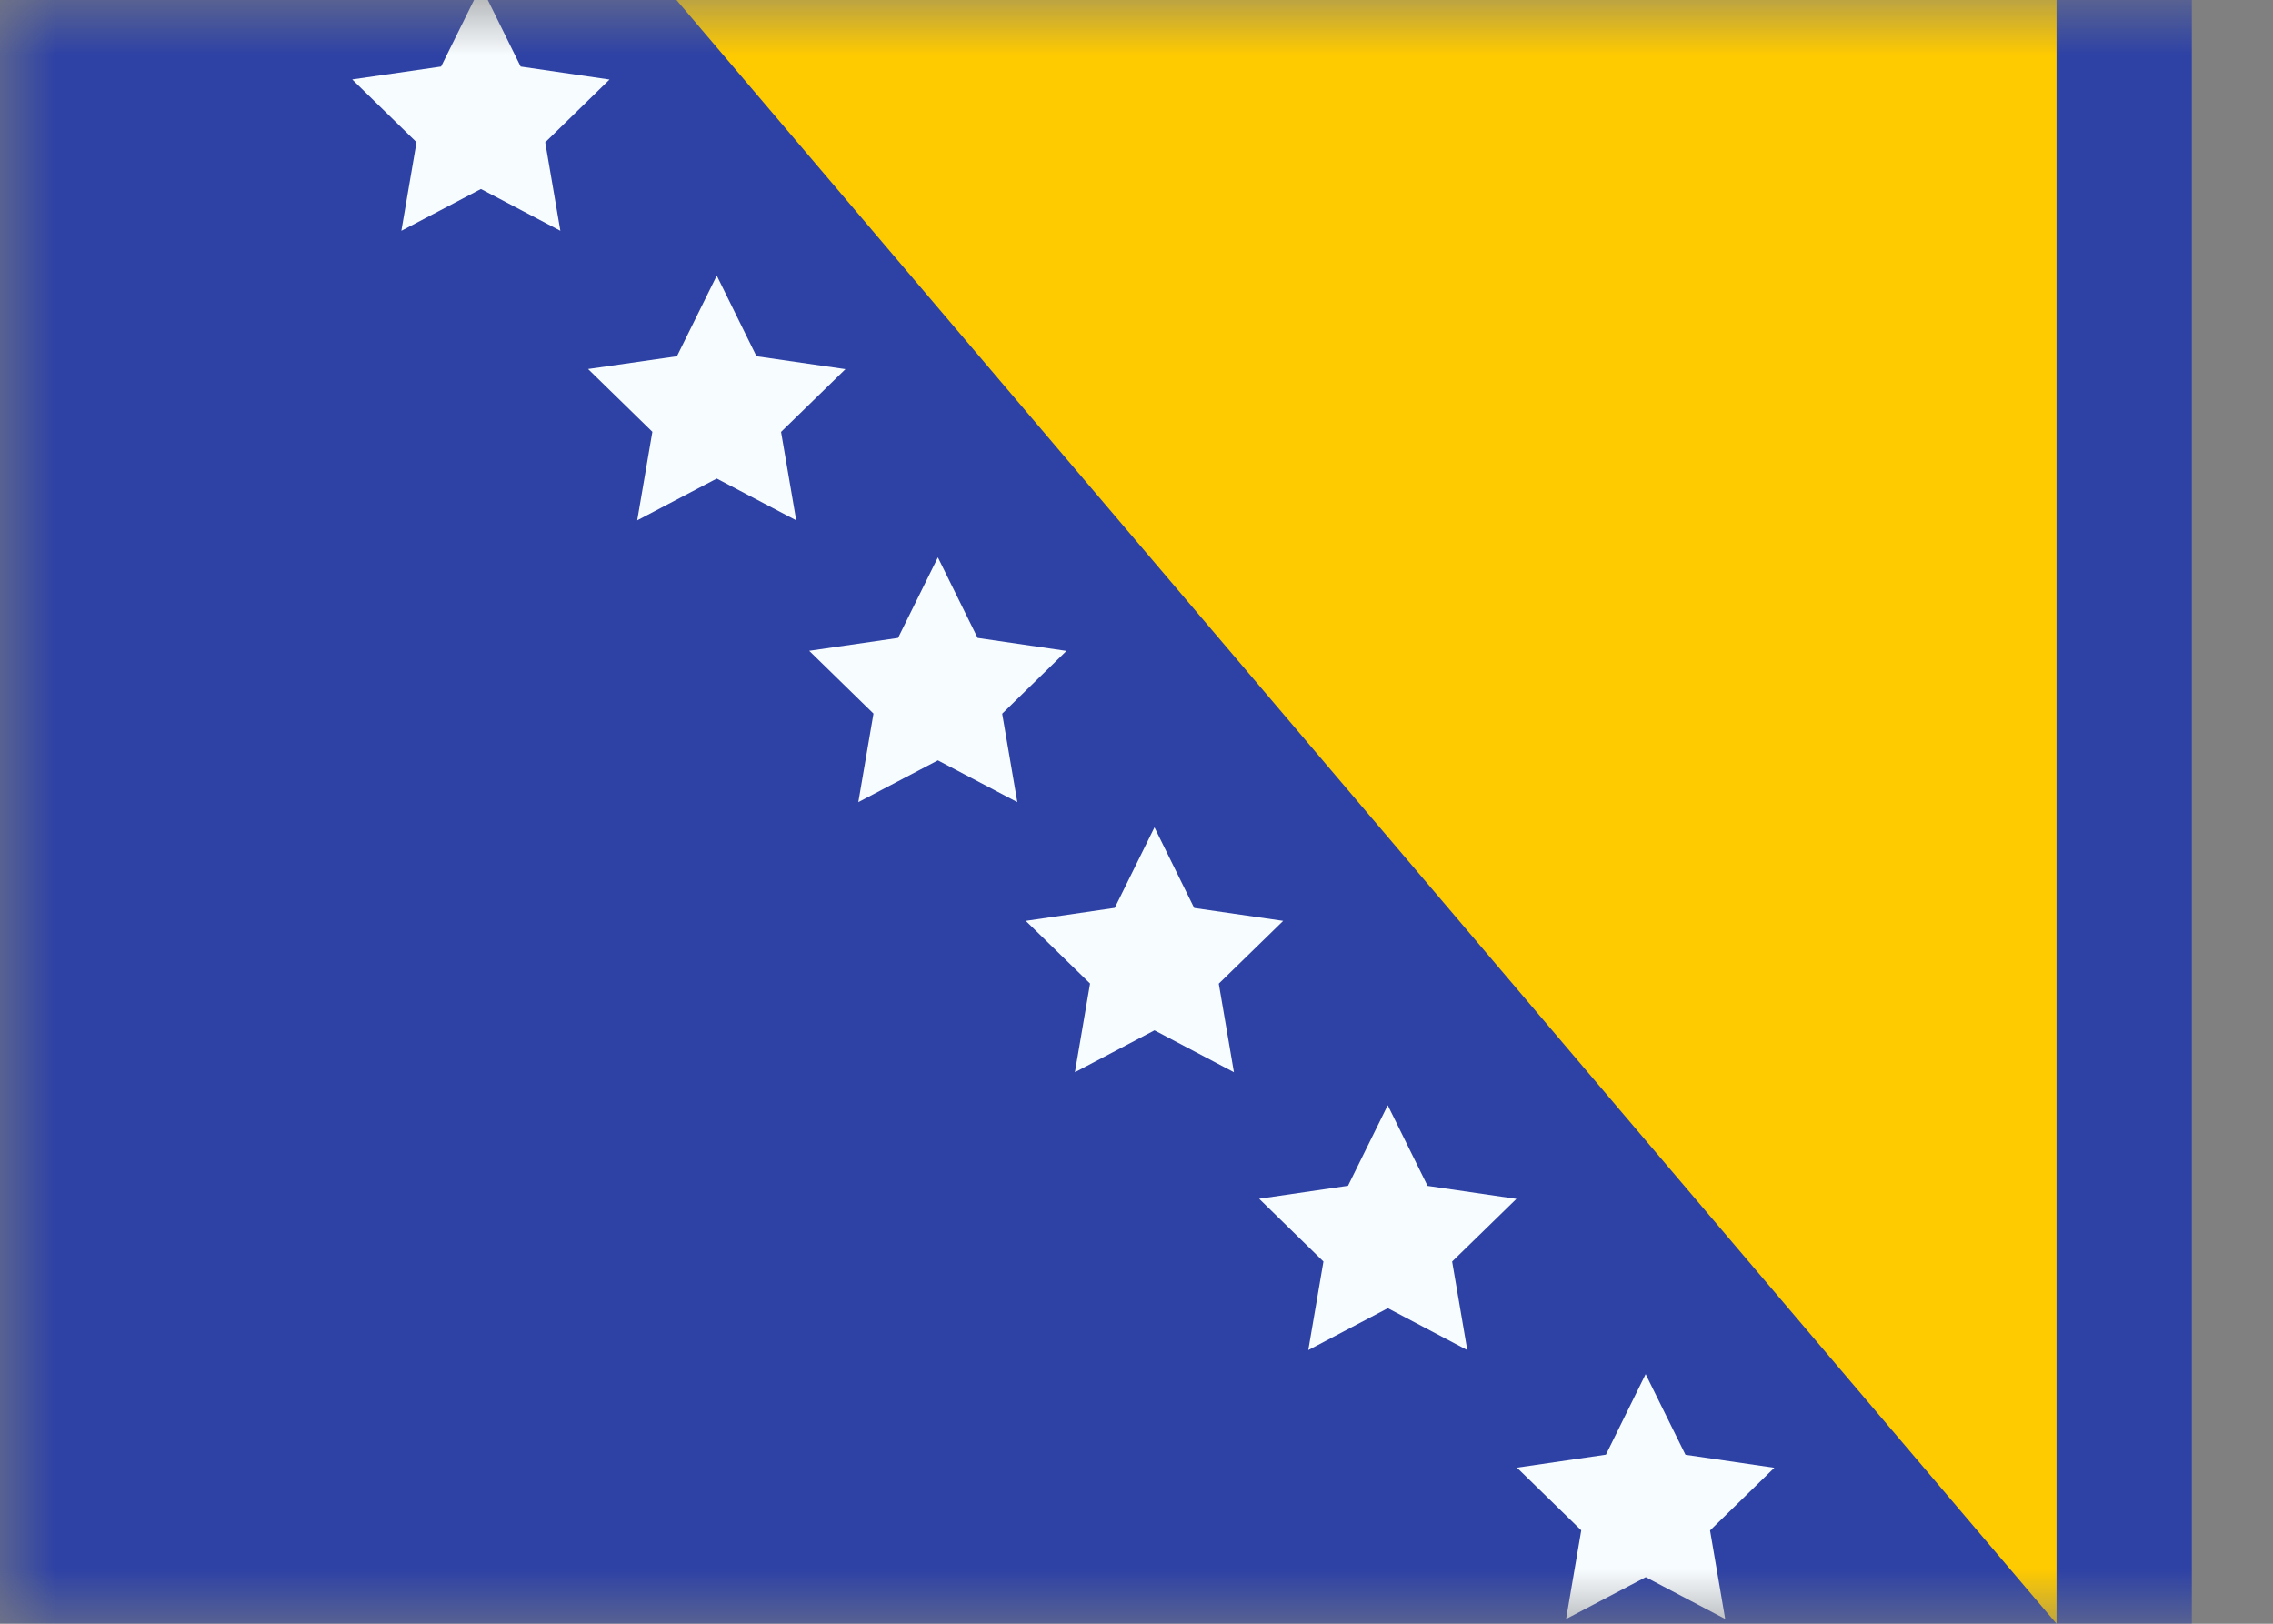 <svg xmlns="http://www.w3.org/2000/svg" fill="none" viewBox="0 0 21 15"><rect x="0" y="0" width="21" height="15" fill="#808080" stroke="none"/><mask id="BA_svg__a" width="22" height="15" x="0" y="0" maskUnits="userSpaceOnUse"><path fill="#fff" d="M0 0h21.25v15H0z"/></mask><g fill-rule="evenodd" clip-rule="evenodd" mask="url(#BA_svg__a)"><path fill="#2E42A5" d="M0 0h20.25v15H0V0z"/><path fill="#FECA00" d="M6.25 0H19v15L6.25 0z"/><path fill="#F7FCFF" d="M4.443 1.746l-.735.386.14-.818-.594-.58.821-.119.368-.744.367.744.821.12-.594.58.14.817-.734-.386zm2.179 2.675l-.735.386.14-.818-.594-.58.821-.118.368-.745.367.745.822.119-.595.58.14.817-.734-.386zm2.043 2.603l-.735.386.14-.818-.594-.58.821-.119.368-.744.367.744.821.12-.594.58.14.817-.734-.386zm2.001 2.494l-.735.387.14-.819-.594-.579.822-.12.367-.744.367.745.822.119-.595.58.14.818-.734-.387zm2.156 2.567l-.735.387.14-.818-.594-.58.821-.12.367-.744.368.745.821.12-.594.579.14.818-.734-.387zm2.382 2.485l-.735.386.14-.819-.594-.579.822-.12.367-.744.368.745.821.12-.594.579.14.818-.735-.387z"/></g></svg>